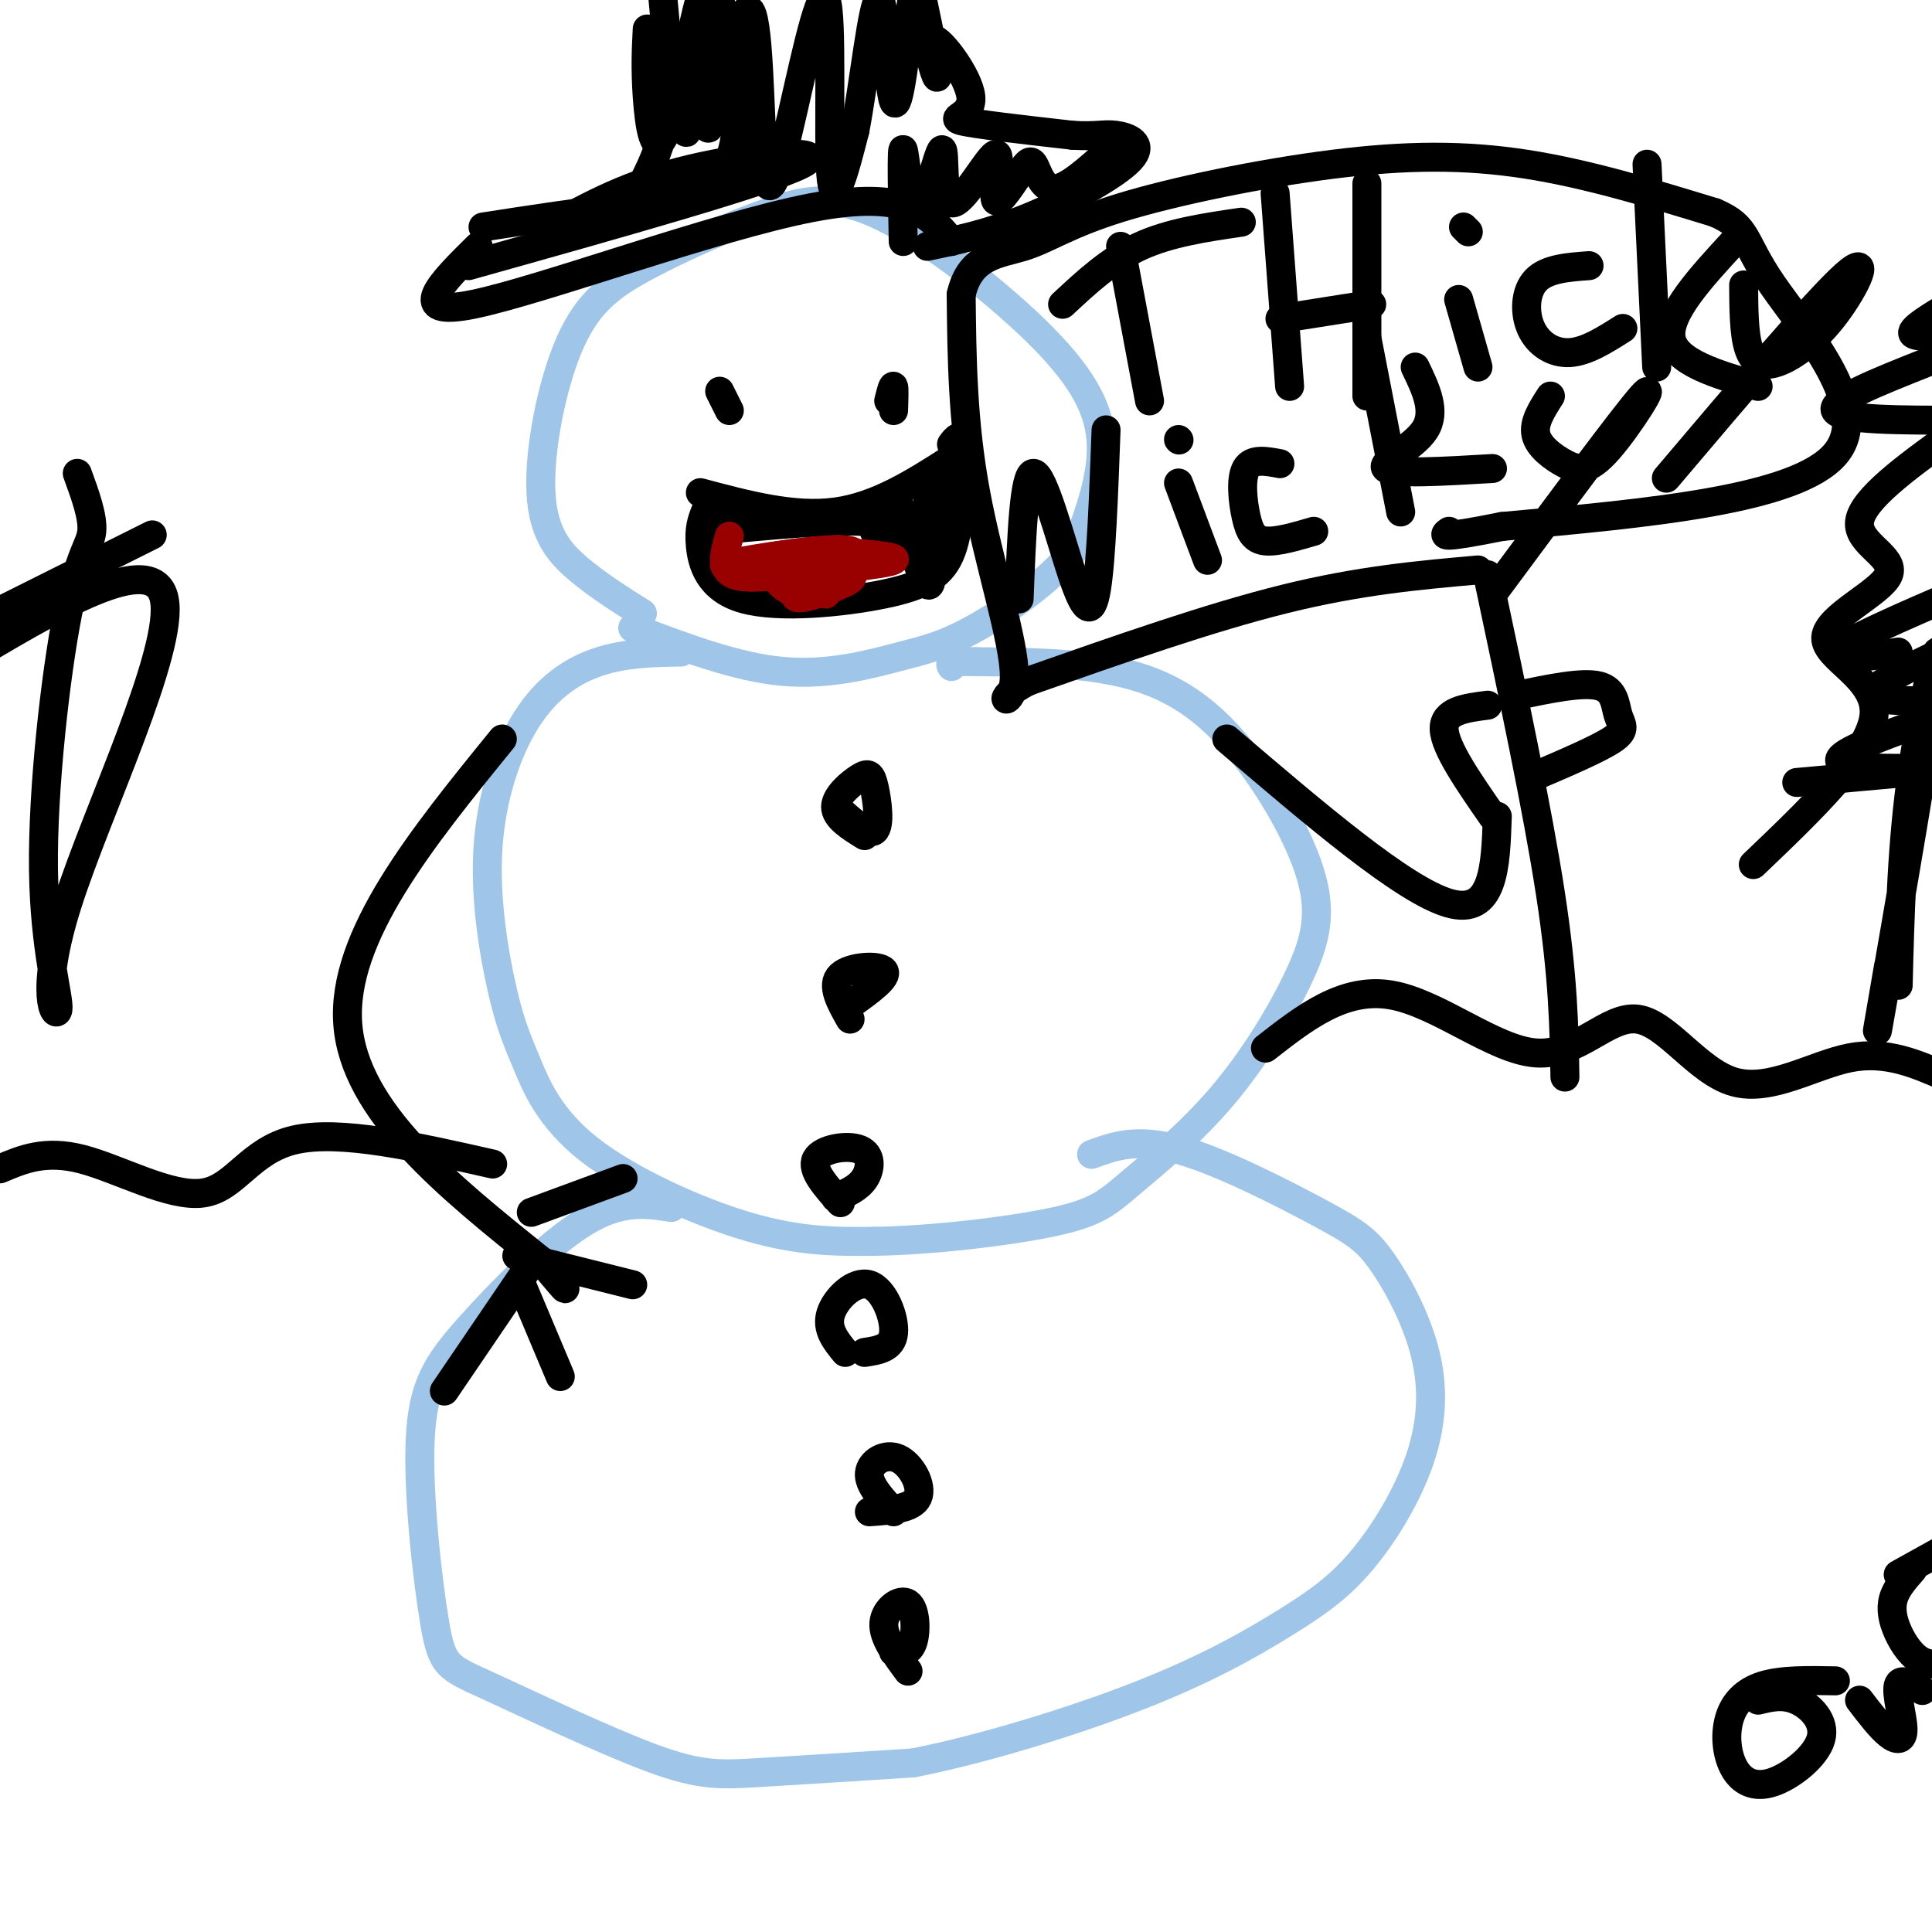 <svg viewBox='0 0 400 400' version='1.1' xmlns='http://www.w3.org/2000/svg' xmlns:xlink='http://www.w3.org/1999/xlink'><g fill='none' stroke='#9fc5e8' stroke-width='6' stroke-linecap='round' stroke-linejoin='round'><path d='M133,127c-4.491,-2.824 -8.983,-5.648 -13,-9c-4.017,-3.352 -7.560,-7.233 -8,-16c-0.440,-8.767 2.223,-22.420 6,-31c3.777,-8.580 8.666,-12.087 16,-16c7.334,-3.913 17.112,-8.231 25,-11c7.888,-2.769 13.888,-3.990 24,1c10.112,4.990 24.338,16.190 33,25c8.662,8.810 11.761,15.232 12,22c0.239,6.768 -2.380,13.884 -5,21'/><path d='M223,113c-4.844,6.812 -14.453,13.341 -21,17c-6.547,3.659 -10.032,4.447 -16,6c-5.968,1.553 -14.419,3.872 -24,3c-9.581,-0.872 -20.290,-4.936 -31,-9'/><path d='M141,135c-5.746,0.094 -11.492,0.189 -17,2c-5.508,1.811 -10.779,5.339 -15,12c-4.221,6.661 -7.393,16.454 -8,27c-0.607,10.546 1.351,21.845 3,29c1.649,7.155 2.988,10.165 5,15c2.012,4.835 4.695,11.494 13,18c8.305,6.506 22.230,12.859 33,16c10.770,3.141 18.385,3.071 26,3'/><path d='M181,257c11.677,-0.158 27.870,-2.053 37,-4c9.130,-1.947 11.198,-3.944 16,-8c4.802,-4.056 12.338,-10.169 19,-18c6.662,-7.831 12.451,-17.380 16,-25c3.549,-7.620 4.859,-13.310 2,-22c-2.859,-8.690 -9.885,-20.378 -17,-28c-7.115,-7.622 -14.319,-11.178 -23,-13c-8.681,-1.822 -18.841,-1.911 -29,-2'/><path d='M202,137c-5.667,-0.167 -5.333,0.417 -5,1'/><path d='M139,250c-5.211,-0.814 -10.422,-1.629 -18,3c-7.578,4.629 -17.523,14.701 -24,22c-6.477,7.299 -9.487,11.824 -10,23c-0.513,11.176 1.470,29.003 3,38c1.530,8.997 2.606,9.164 11,13c8.394,3.836 24.106,11.340 34,15c9.894,3.660 13.970,3.474 22,3c8.030,-0.474 20.015,-1.237 32,-2'/><path d='M189,365c13.986,-2.710 32.953,-8.486 47,-14c14.047,-5.514 23.176,-10.767 30,-15c6.824,-4.233 11.343,-7.445 16,-13c4.657,-5.555 9.452,-13.453 12,-21c2.548,-7.547 2.848,-14.743 1,-22c-1.848,-7.257 -5.846,-14.574 -9,-19c-3.154,-4.426 -5.465,-5.961 -13,-10c-7.535,-4.039 -20.296,-10.583 -29,-13c-8.704,-2.417 -13.352,-0.709 -18,1'/></g>
<g fill='none' stroke='#000000' stroke-width='6' stroke-linecap='round' stroke-linejoin='round'><path d='M254,153c18.333,15.667 36.667,31.333 46,34c9.333,2.667 9.667,-7.667 10,-18'/><path d='M308,119c5.167,24.333 10.333,48.667 13,66c2.667,17.333 2.833,27.667 3,38'/><path d='M306,118c-12.250,1.083 -24.500,2.167 -40,6c-15.500,3.833 -34.250,10.417 -53,17'/><path d='M213,141c-8.440,4.179 -3.042,6.125 -3,-1c0.042,-7.125 -5.274,-23.321 -8,-38c-2.726,-14.679 -2.863,-27.839 -3,-41'/><path d='M199,61c1.844,-8.260 7.953,-8.409 13,-10c5.047,-1.591 9.033,-4.622 20,-8c10.967,-3.378 28.914,-7.102 44,-9c15.086,-1.898 27.310,-1.971 40,0c12.690,1.971 25.845,5.985 39,10'/><path d='M355,44c7.155,3.036 5.542,5.625 12,15c6.458,9.375 20.988,25.536 13,35c-7.988,9.464 -38.494,12.232 -69,15'/><path d='M311,109c-13.333,2.667 -12.167,1.833 -11,1'/><path d='M232,51c0.000,0.000 6.000,32.000 6,32'/><path d='M220,63c4.917,-4.583 9.833,-9.167 16,-12c6.167,-2.833 13.583,-3.917 21,-5'/><path d='M264,40c0.000,0.000 3.000,40.000 3,40'/><path d='M265,66c0.000,0.000 19.000,-3.000 19,-3'/><path d='M283,38c0.000,0.000 0.000,44.000 0,44'/><path d='M302,62c0.000,0.000 4.000,14.000 4,14'/><path d='M303,47c0.000,0.000 1.000,1.000 1,1'/><path d='M329,55c-4.363,0.315 -8.726,0.631 -11,3c-2.274,2.369 -2.458,6.792 -1,10c1.458,3.208 4.560,5.202 8,5c3.440,-0.202 7.220,-2.601 11,-5'/><path d='M341,34c0.000,0.000 2.000,42.000 2,42'/><path d='M359,50c-6.917,7.500 -13.833,15.000 -13,20c0.833,5.000 9.417,7.500 18,10'/><path d='M361,59c0.032,4.982 0.064,9.965 1,13c0.936,3.035 2.777,4.123 6,3c3.223,-1.123 7.829,-4.456 12,-10c4.171,-5.544 7.906,-13.298 2,-8c-5.906,5.298 -21.453,23.649 -37,42'/><path d='M211,124c0.500,-13.077 1.000,-26.155 3,-26c2.000,0.155 5.500,13.542 8,21c2.500,7.458 4.000,8.988 5,3c1.000,-5.988 1.500,-19.494 2,-33'/><path d='M244,100c0.000,0.000 6.000,16.000 6,16'/><path d='M244,91c0.000,0.000 0.100,0.100 0.1,0.1'/><path d='M265,96c-2.899,-0.548 -5.798,-1.095 -7,1c-1.202,2.095 -0.708,6.833 0,10c0.708,3.167 1.631,4.762 4,5c2.369,0.238 6.185,-0.881 10,-2'/><path d='M283,70c0.000,0.000 7.000,36.000 7,36'/><path d='M293,76c2.222,4.600 4.444,9.200 2,13c-2.444,3.800 -9.556,6.800 -8,8c1.556,1.200 11.778,0.600 22,0'/><path d='M321,82c-1.780,2.764 -3.560,5.528 -3,8c0.560,2.472 3.459,4.652 6,6c2.541,1.348 4.722,1.863 9,-3c4.278,-4.863 10.651,-15.104 7,-11c-3.651,4.104 -17.325,22.552 -31,41'/><path d='M179,173c-3.024,-1.876 -6.048,-3.751 -6,-6c0.048,-2.249 3.167,-4.871 5,-6c1.833,-1.129 2.378,-0.766 3,2c0.622,2.766 1.321,7.933 0,9c-1.321,1.067 -4.660,-1.967 -8,-5'/><path d='M176,211c-2.000,-3.533 -4.000,-7.067 -2,-9c2.000,-1.933 8.000,-2.267 9,-1c1.000,1.267 -3.000,4.133 -7,7'/><path d='M174,249c-3.065,-3.423 -6.131,-6.845 -5,-9c1.131,-2.155 6.458,-3.042 9,-2c2.542,1.042 2.298,4.012 1,6c-1.298,1.988 -3.649,2.994 -6,4'/><path d='M175,280c-1.988,-2.429 -3.976,-4.857 -3,-8c0.976,-3.143 4.917,-7.000 8,-6c3.083,1.000 5.310,6.857 5,10c-0.310,3.143 -3.155,3.571 -6,4'/><path d='M185,313c-2.613,-2.821 -5.226,-5.643 -5,-8c0.226,-2.357 3.292,-4.250 6,-3c2.708,1.250 5.060,5.643 4,8c-1.060,2.357 -5.530,2.679 -10,3'/><path d='M188,346c-2.625,-3.548 -5.250,-7.095 -5,-10c0.250,-2.905 3.375,-5.167 5,-4c1.625,1.167 1.750,5.762 1,8c-0.750,2.238 -2.375,2.119 -4,2'/><path d='M99,51c-7.556,7.444 -15.111,14.889 -1,12c14.111,-2.889 49.889,-16.111 70,-20c20.111,-3.889 24.556,1.556 29,7'/><path d='M100,47c9.200,-1.422 18.400,-2.844 28,-4c9.600,-1.156 19.600,-2.044 23,-10c3.400,-7.956 0.200,-22.978 -3,-38'/><path d='M132,40c2.583,-4.917 5.167,-9.833 6,-17c0.833,-7.167 -0.083,-16.583 -1,-26'/><path d='M134,6c-0.206,4.045 -0.411,8.089 0,14c0.411,5.911 1.440,13.687 4,7c2.560,-6.687 6.651,-27.839 7,-27c0.349,0.839 -3.043,23.668 -3,27c0.043,3.332 3.522,-12.834 7,-29'/><path d='M149,2c-1.683,13.760 -3.367,27.521 -2,24c1.367,-3.521 5.784,-24.322 8,-24c2.216,0.322 2.229,21.769 3,31c0.771,9.231 2.299,6.248 5,-5c2.701,-11.248 6.573,-30.759 8,-28c1.427,2.759 0.408,27.788 1,36c0.592,8.212 2.796,-0.394 5,-9'/><path d='M177,27c1.774,-9.024 3.708,-27.083 5,-27c1.292,0.083 1.940,18.310 3,21c1.060,2.690 2.530,-10.155 4,-23'/><path d='M191,0c1.676,7.997 3.352,15.994 3,16c-0.352,0.006 -2.734,-7.978 -1,-8c1.734,-0.022 7.582,7.917 8,12c0.418,4.083 -4.595,4.309 -2,5c2.595,0.691 12.797,1.845 23,3'/><path d='M222,28c5.147,0.333 6.514,-0.333 9,0c2.486,0.333 6.093,1.667 3,5c-3.093,3.333 -12.884,8.667 -21,12c-8.116,3.333 -14.558,4.667 -21,6'/><path d='M187,50c-0.184,-9.870 -0.368,-19.741 0,-19c0.368,0.741 1.289,12.093 3,12c1.711,-0.093 4.213,-11.630 5,-12c0.787,-0.370 -0.139,10.427 2,11c2.139,0.573 7.345,-9.076 9,-10c1.655,-0.924 -0.241,6.879 0,9c0.241,2.121 2.621,-1.439 5,-5'/><path d='M211,36c1.325,-1.667 2.139,-3.333 3,-2c0.861,1.333 1.770,5.667 5,5c3.230,-0.667 8.780,-6.333 11,-8c2.220,-1.667 1.110,0.667 0,3'/><path d='M97,55c31.044,-8.711 62.089,-17.422 69,-21c6.911,-3.578 -10.311,-2.022 -23,1c-12.689,3.022 -20.844,7.511 -29,12'/><path d='M151,85c0.000,0.000 -2.000,-4.000 -2,-4'/><path d='M185,85c0.083,-2.333 0.167,-4.667 0,-5c-0.167,-0.333 -0.583,1.333 -1,3'/><path d='M145,102c9.667,2.583 19.333,5.167 28,4c8.667,-1.167 16.333,-6.083 24,-11'/><path d='M146,106c-0.671,1.721 -1.343,3.442 -1,7c0.343,3.558 1.700,8.954 9,11c7.300,2.046 20.542,0.743 29,-1c8.458,-1.743 12.131,-3.927 14,-9c1.869,-5.073 1.935,-13.037 2,-21'/><path d='M199,93c0.000,-3.667 -1.000,-2.333 -2,-1'/><path d='M146,110c13.250,-1.250 26.500,-2.500 33,-2c6.500,0.500 6.250,2.750 6,5'/><path d='M181,110c3.363,3.440 6.726,6.881 7,4c0.274,-2.881 -2.542,-12.083 -2,-10c0.542,2.083 4.440,15.452 6,17c1.560,1.548 0.780,-8.726 0,-19'/><path d='M192,102c0.512,-1.786 1.792,3.250 2,3c0.208,-0.250 -0.655,-5.786 -1,-7c-0.345,-1.214 -0.173,1.893 0,5'/><path d='M148,106c0.000,0.000 2.000,-1.000 2,-1'/></g>
<g fill='none' stroke='#990000' stroke-width='6' stroke-linecap='round' stroke-linejoin='round'><path d='M151,111c-1.000,3.417 -2.000,6.833 1,8c3.000,1.167 10.000,0.083 17,-1'/><path d='M161,119c11.250,-1.083 22.500,-2.167 24,-3c1.500,-0.833 -6.750,-1.417 -15,-2'/><path d='M170,114c-8.131,0.560 -20.958,2.958 -20,3c0.958,0.042 15.702,-2.274 21,-3c5.298,-0.726 1.149,0.137 -3,1'/><path d='M168,115c-4.488,0.609 -14.208,1.631 -12,1c2.208,-0.631 16.344,-2.914 20,-2c3.656,0.914 -3.167,5.027 -7,7c-3.833,1.973 -4.677,1.807 -6,1c-1.323,-0.807 -3.125,-2.256 0,-3c3.125,-0.744 11.179,-0.784 13,0c1.821,0.784 -2.589,2.392 -7,4'/><path d='M169,123c-2.488,0.905 -5.208,1.167 -4,0c1.208,-1.167 6.345,-3.762 8,-4c1.655,-0.238 -0.173,1.881 -2,4'/></g>
<g fill='none' stroke='#000000' stroke-width='6' stroke-linecap='round' stroke-linejoin='round'><path d='M104,153c-16.667,20.500 -33.333,41.000 -32,59c1.333,18.000 20.667,33.500 40,49'/><path d='M112,261c7.167,8.667 5.083,5.833 3,3'/><path d='M109,263c0.000,0.000 -17.000,25.000 -17,25'/><path d='M108,266c0.000,0.000 8.000,19.000 8,19'/><path d='M107,260c0.000,0.000 24.000,6.000 24,6'/><path d='M110,251c0.000,0.000 19.000,-7.000 19,-7'/><path d='M309,169c-4.917,-7.083 -9.833,-14.167 -10,-18c-0.167,-3.833 4.417,-4.417 9,-5'/><path d='M314,144c6.804,-1.423 13.607,-2.845 17,-2c3.393,0.845 3.375,3.958 4,6c0.625,2.042 1.893,3.012 -1,5c-2.893,1.988 -9.946,4.994 -17,8'/><path d='M380,348c-5.558,-0.106 -11.116,-0.212 -15,1c-3.884,1.212 -6.094,3.742 -7,7c-0.906,3.258 -0.508,7.243 1,10c1.508,2.757 4.126,4.285 8,3c3.874,-1.285 9.005,-5.385 10,-9c0.995,-3.615 -2.144,-6.747 -5,-8c-2.856,-1.253 -5.428,-0.626 -8,0'/><path d='M385,352c2.137,2.798 4.274,5.595 6,7c1.726,1.405 3.042,1.417 3,-1c-0.042,-2.417 -1.440,-7.262 -1,-9c0.440,-1.738 2.720,-0.369 5,1'/><path d='M396,325c-1.696,1.923 -3.393,3.845 -4,6c-0.607,2.155 -0.125,4.542 1,7c1.125,2.458 2.893,4.988 5,6c2.107,1.012 4.554,0.506 7,0'/><path d='M402,321c0.000,0.000 -9.000,5.000 -9,5'/><path d='M0,242c4.679,-1.994 9.357,-3.988 17,-2c7.643,1.988 18.250,7.958 25,7c6.750,-0.958 9.643,-8.845 19,-11c9.357,-2.155 25.179,1.423 41,5'/><path d='M262,217c8.109,-6.338 16.218,-12.677 26,-11c9.782,1.677 21.237,11.369 30,12c8.763,0.631 14.833,-7.800 21,-7c6.167,0.800 12.429,10.831 20,13c7.571,2.169 16.449,-3.523 24,-5c7.551,-1.477 13.776,1.262 20,4'/><path d='M403,223c4.500,0.833 5.750,0.917 7,1'/><path d='M393,204c0.369,-14.726 0.738,-29.452 3,-45c2.262,-15.548 6.417,-31.917 5,-20c-1.417,11.917 -8.405,52.119 -11,67c-2.595,14.881 -0.798,4.440 1,-6'/><path d='M372,162c0.000,0.000 44.000,-4.000 44,-4'/><path d='M402,159c-11.250,0.167 -22.500,0.333 -21,-2c1.500,-2.333 15.750,-7.167 30,-12'/><path d='M402,145c-7.750,0.167 -15.500,0.333 -14,-2c1.500,-2.333 12.250,-7.167 23,-12'/><path d='M393,135c-2.356,0.400 -4.711,0.800 -8,1c-3.289,0.200 -7.511,0.200 -2,-3c5.511,-3.200 20.756,-9.600 36,-16'/><path d='M404,63c-4.167,2.500 -8.333,5.000 -8,6c0.333,1.000 5.167,0.500 10,0'/><path d='M399,75c-10.083,4.000 -20.167,8.000 -19,10c1.167,2.000 13.583,2.000 26,2'/><path d='M404,90c-9.223,6.678 -18.447,13.356 -19,18c-0.553,4.644 7.563,7.255 6,11c-1.563,3.745 -12.805,8.624 -13,13c-0.195,4.376 10.659,8.250 10,16c-0.659,7.750 -12.829,19.375 -25,31'/><path d='M16,98c1.646,4.509 3.292,9.018 3,12c-0.292,2.982 -2.522,4.438 -5,17c-2.478,12.562 -5.203,36.231 -5,53c0.203,16.769 3.333,26.639 3,29c-0.333,2.361 -4.128,-2.787 2,-22c6.128,-19.213 22.179,-52.489 20,-63c-2.179,-10.511 -22.590,1.745 -43,14'/><path d='M13,120c10.500,-5.250 21.000,-10.500 18,-9c-3.000,1.500 -19.500,9.750 -36,18'/></g>
</svg>